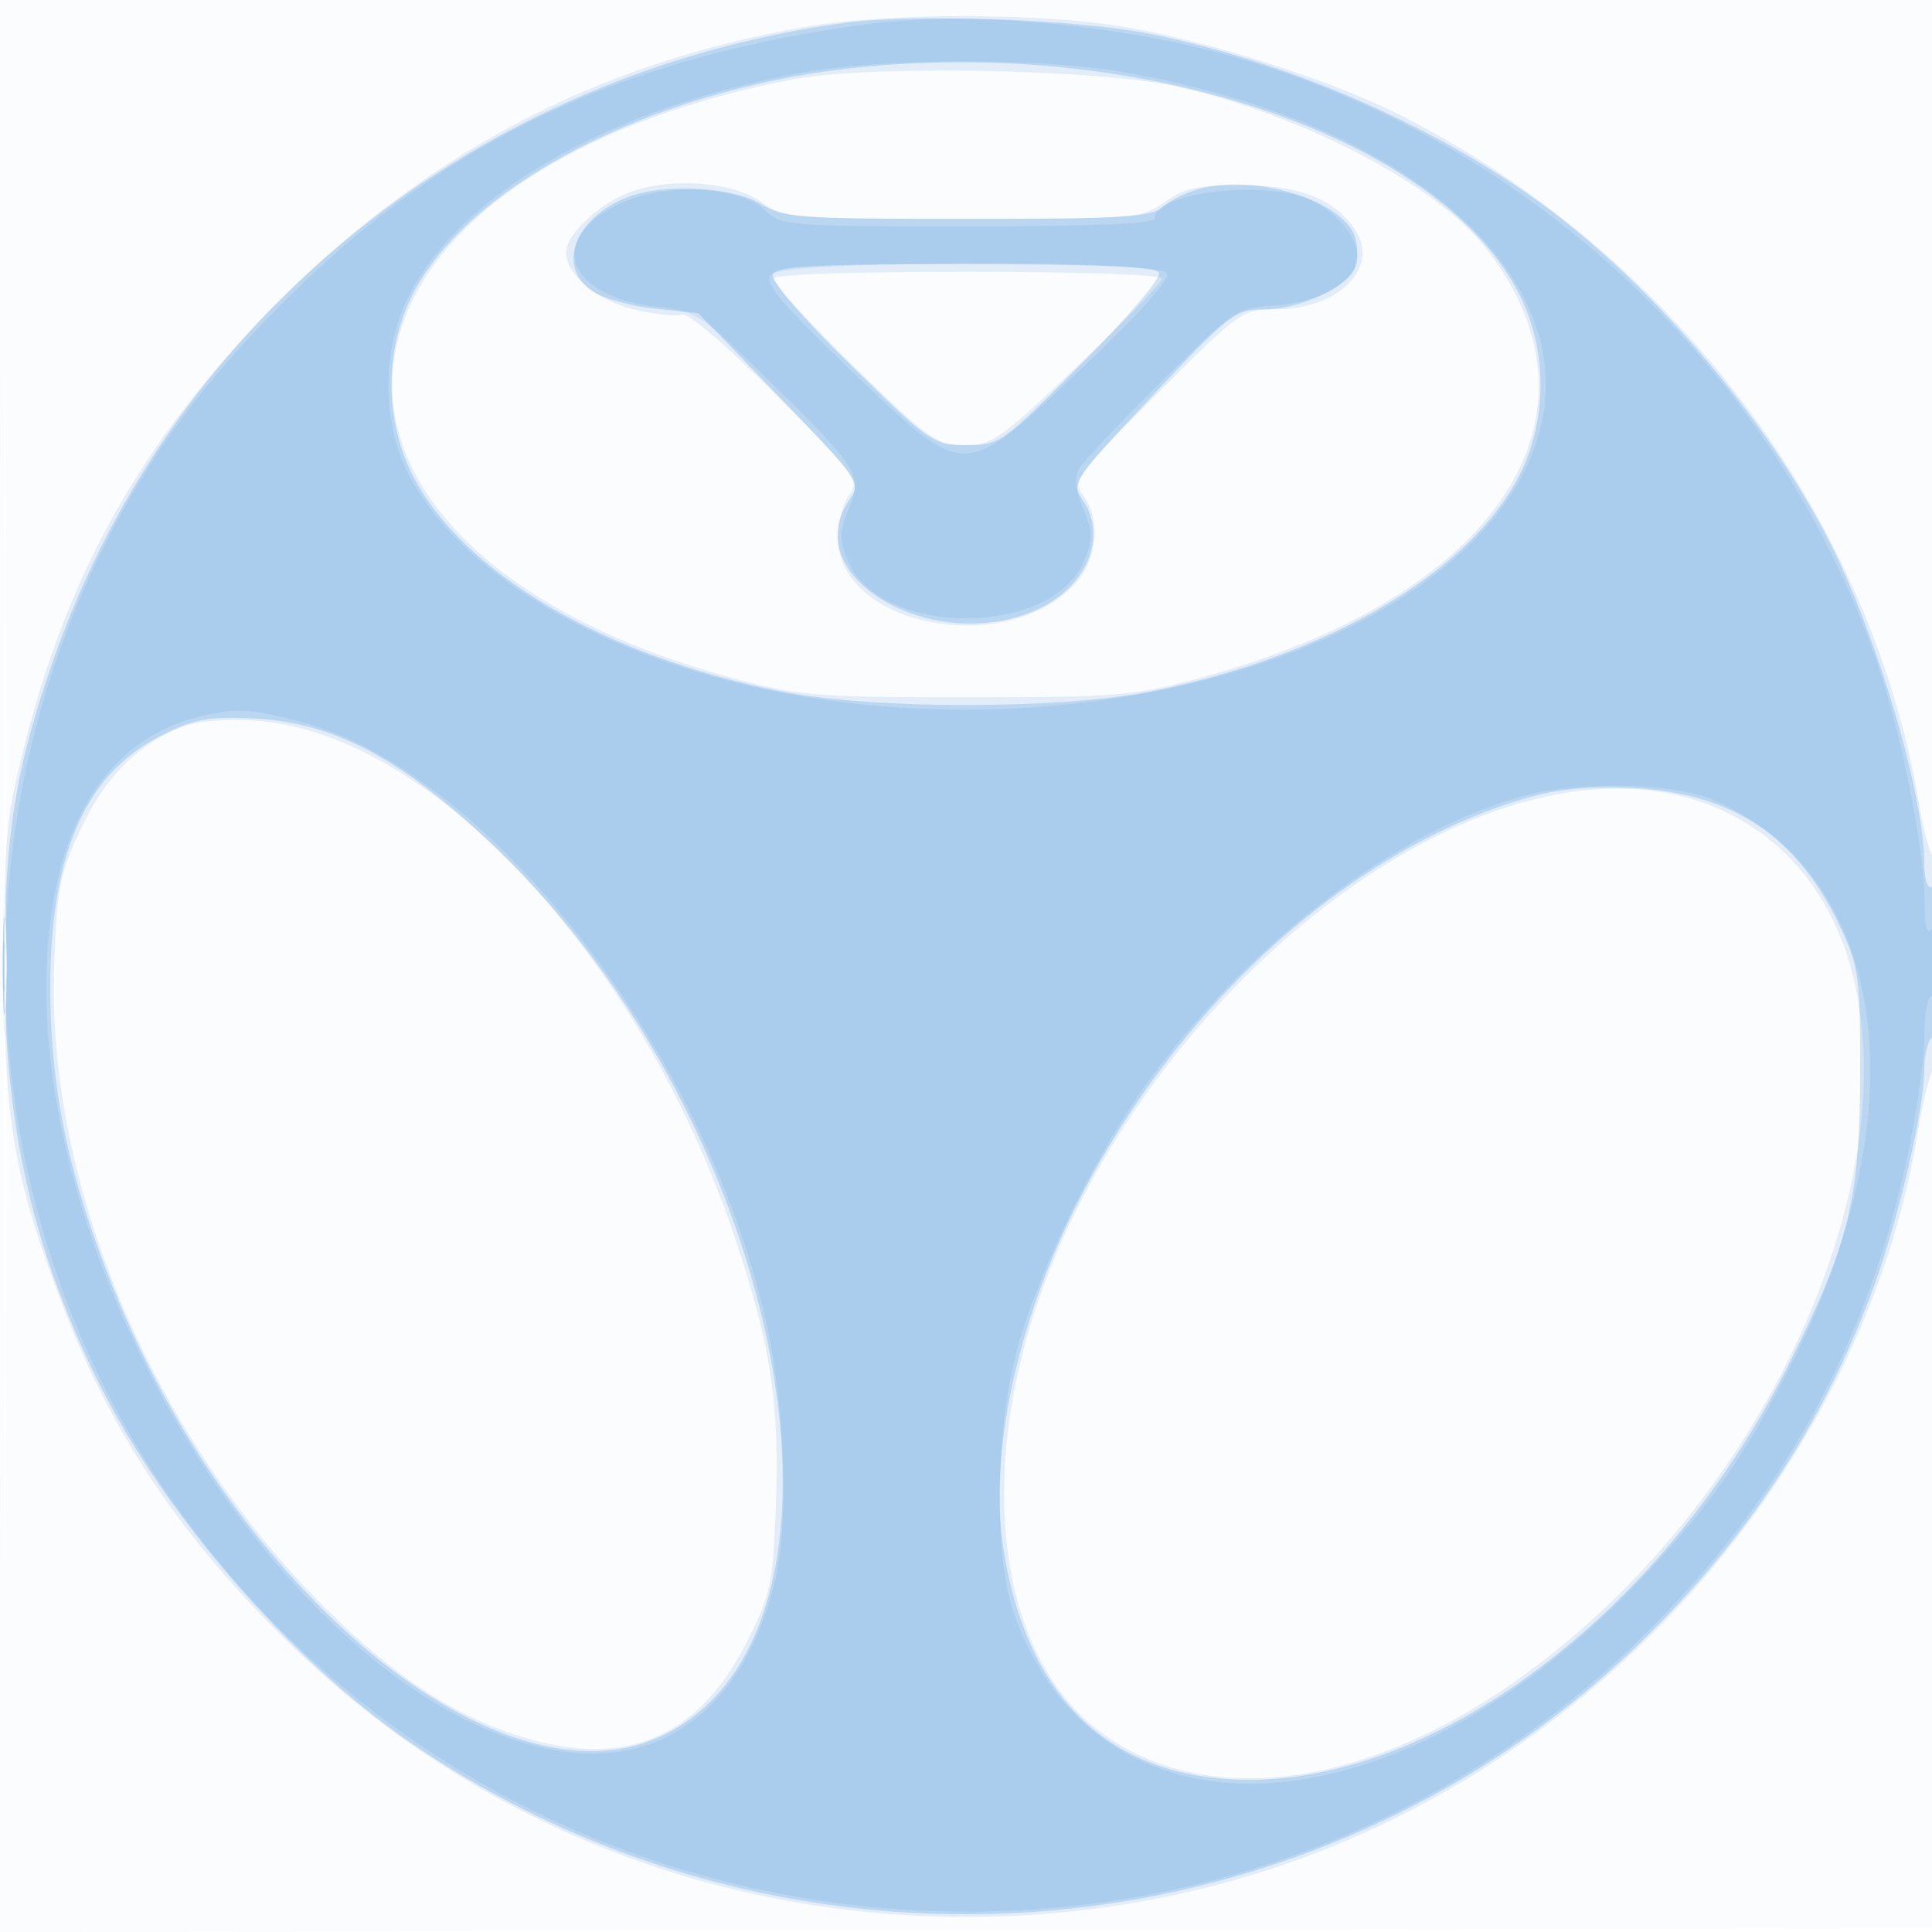 <svg xmlns="http://www.w3.org/2000/svg" width="256" height="256"><path fill="#1976D2" fill-opacity=".016" fill-rule="evenodd" d="M0 128.004v128.004l128.25-.254 128.25-.254.254-127.75L257.008 0H0zm.485.496c0 70.4.119 99.053.265 63.672s.146-92.98 0-128S.485 58.1.485 128.5"/><path fill="#1976D2" fill-opacity=".107" fill-rule="evenodd" d="M106.5 3.588C78.667 8.487 56.12 20.422 36 40.908 18.836 58.384 9.099 75.603 3.212 98.888.779 108.512.53 111.222.536 128c.007 20.73 1.332 28.266 8.027 45.664 6.472 16.822 15.978 30.788 30.447 44.737C62.855 241.387 94.384 254 128 254c33.924 0 65.154-12.618 89.569-36.188 19.217-18.553 32.49-43.054 36.463-67.312.631-3.85 1.557-7.781 2.058-8.736 1.065-2.033 1.253-29.44.194-28.381-.394.393-1.305-2.769-2.024-7.029-6.45-38.185-32.892-73.124-69.089-91.286-9.005-4.519-25.096-9.639-36.097-11.486-11.497-1.93-31.594-1.927-42.574.006m-1.285 6.906c-27.051 5.14-46.413 17.184-51.771 32.204-6.861 19.235 10.64 38.206 43.437 47.089 8.964 2.428 11.083 2.605 31.119 2.605s22.155-.177 31.119-2.605c39.32-10.649 55.218-34.694 37.687-57.003-6.524-8.302-24.262-17.562-40.806-21.302-10.216-2.309-40.706-2.902-50.785-.988M83.5 25.449c-4.097 1.505-8.5 5.634-8.5 7.972 0 2.961 4.085 6.4 9.004 7.58 2.761.662 5.623.972 6.361.689.791-.303 5.928 4.084 12.507 10.681 10.481 10.511 11.073 11.317 9.678 13.163-.817 1.081-1.501 3.619-1.518 5.639-.1 11.525 21.549 16.092 31.084 6.557 3.277-3.277 3.884-8.823 1.334-12.196-1.396-1.846-.798-2.656 9.765-13.25C164.232 41.236 164.562 41 168.984 40.996c8.368-.007 13.887-5.492 10.59-10.524-2.671-4.076-7.336-5.916-15.074-5.946-5.685-.021-7.593.397-10.154 2.224-3.058 2.181-3.881 2.25-26.791 2.25-22.669 0-23.756-.089-26.565-2.165-3.716-2.748-11.996-3.404-17.49-1.386m19.083 11.416c-.294.476 4.373 5.651 10.371 11.5C123.07 58.23 124.144 59 127.795 59c3.634 0 4.794-.815 15.071-10.594C148.99 42.579 154 37.404 154 36.906c0-1.165-50.697-1.205-51.417-.041M24.239 96.272c-5.891 2.25-10.334 6.706-13.558 13.597-2.764 5.905-3.132 7.81-3.499 18.125-1.032 28.939 13.006 62.226 35.847 85.001 9.658 9.63 18.118 15.011 27.665 17.595 12.811 3.468 22.097-.8 28.246-12.981 3.181-6.304 3.472-7.66 3.871-18.103.51-13.326-.695-21.306-5.311-35.166-12.377-37.16-40.077-67.147-63.599-68.851-3.837-.278-7.707.036-9.662.783m182.919 8.83c-26.176 4.448-55.562 31.688-68.023 63.059-10.354 26.064-7.248 51.785 7.477 61.916 17.4 11.972 44.831 4.238 68.335-19.266 23.23-23.23 35.979-56.211 30.929-80.012-3.997-18.836-19.304-28.995-38.718-25.697M.397 128c0 7.975.156 11.238.346 7.25s.189-10.513 0-14.5c-.19-3.987-.346-.725-.346 7.25"/><path fill="#1976D2" fill-opacity=".188" fill-rule="evenodd" d="M111.635 3.063C63.13 9.798 23.111 41.972 7.231 87 2.066 101.644.579 110.81.579 128c0 21.091 3.806 37.795 12.645 55.5 8.653 17.332 25.316 36.546 41.033 47.315 51.566 35.33 121.01 29.099 164.743-14.783C232.586 202.4 242.16 187.44 248.459 170c3.226-8.932 6.489-23.042 6.519-28.191.012-2.03.472-3.969 1.022-4.309.559-.345 1-5.03 1-10.618 0-6.412-.359-9.778-1-9.382-.599.37-1.009-.911-1.022-3.191-.05-8.909-6.031-29.383-12.213-41.809-8.432-16.95-24.472-35.673-39.765-46.417-14.404-10.118-32.722-17.946-50.469-21.565-9.698-1.979-31.533-2.755-40.896-1.455m.464 6.055c-26.253 3.044-50.308 15.627-57.512 30.084-3.608 7.239-3.613 16.346-.015 23.568 6.493 13.028 25.564 24.241 49.116 28.877 12.03 2.368 36.594 2.368 48.624 0 23.552-4.636 42.623-15.849 49.116-28.877 3.598-7.222 3.593-16.329-.015-23.568C190.89 18.084 150.91 4.617 112.099 9.118m47.11 15.829c-1.81.45-4.095 1.545-5.079 2.435-1.543 1.397-5.092 1.618-25.935 1.618-22.371 0-24.387-.147-27.421-1.996-3.683-2.246-12.724-2.731-17.459-.937-7.188 2.723-9.686 9.333-4.749 12.568 1.411.925 5.134 1.948 8.274 2.273l5.708.592 10.814 11.206c10.55 10.932 10.775 11.26 9.226 13.472-7.334 10.471 11.948 21.195 25.574 14.224 6.091-3.117 8.497-9.588 5.275-14.189-1.515-2.163-1.233-2.583 9.222-13.722 10.292-10.966 10.97-11.491 14.813-11.493 4.374-.001 10.299-2.548 11.85-5.093.535-.878.674-2.785.309-4.238-1.218-4.854-12.707-8.635-20.422-6.72m-56.797 11.422c-.318.827 3.748 5.563 10.281 11.976 10.486 10.292 10.941 10.608 15.324 10.631 4.425.024 4.739-.198 15.376-10.868 6.24-6.26 10.567-11.364 10.174-12-.472-.763-8.469-1.108-25.657-1.108-20.21 0-25.073.261-25.498 1.369m-81.11 61.129C11.112 102.652 6.494 113.538 6.667 132c.12 12.8 2.606 24.354 8.303 38.585 16.232 40.55 51.331 69.351 72.53 59.515 29.379-13.631 16.911-80.746-21.892-117.843-12.221-11.682-21.401-16.572-32.035-17.062-6.044-.279-7.829.057-12.271 2.303M203 105.535c-23.725 6.611-46.994 27.498-60.383 54.201-7.989 15.934-11.589 32.978-9.634 45.614 2.923 18.888 13.335 29.439 30.017 30.417 26.122 1.532 57.328-21.658 74.023-55.006 7.948-15.877 9.428-21.865 9.454-38.261.021-13.016-.16-14.39-2.578-19.546-5.692-12.135-14.186-17.843-27.595-18.544-5.12-.267-9.695.12-13.304 1.125M.37 128c0 5.775.165 8.137.367 5.25s.202-7.612 0-10.5S.37 122.225.37 128"/><path fill="#1976D2" fill-opacity=".104" fill-rule="evenodd" d="M113 3.448C80.344 8.166 57.005 19.823 35.42 42.199 25.876 52.093 19.41 61.131 13.741 72.5c-20.855 41.829-16.46 92.211 11.289 129.415 45.798 61.403 136.176 69.015 191.376 16.119 19.398-18.588 31.298-40.045 36.578-65.957 1.109-5.44 2.016-12.183 2.016-14.984s.45-5.093 1-5.093.993-2.363.985-5.25c-.011-3.758-.291-4.824-.985-3.75-.693 1.072-.974-.024-.985-3.843-.02-6.937-3.348-23.171-6.642-32.391-15.284-42.793-53.827-74.998-98.4-82.22C135.887 2.263 123.706 1.902 113 3.448m-6.5 6.148c-25.497 4.517-45.758 16.088-52.514 29.992-3.328 6.848-3.359 16.093-.075 22.789C60.933 76.701 82.378 88.663 108 92.548c44.202 6.702 89.409-10.026 96.039-35.538 5.454-20.982-18.046-41.121-55.42-47.495-10.95-1.868-31.337-1.828-42.119.081M82.251 26.918c-10.024 4.679-7.282 12.407 4.873 13.733 5.133.56 5.775.977 14.198 9.218 12.526 12.255 13.029 13.046 11.158 17.526-1.307 3.128-1.321 4.05-.104 6.962 4.216 10.09 27.032 10.09 31.248 0 1.216-2.911 1.203-3.834-.097-6.947-.993-2.377-1.19-4.152-.581-5.25.505-.913 5.384-6.087 10.842-11.497 9.786-9.702 9.996-9.842 15.271-10.207 5.623-.388 10.186-2.871 10.774-5.861.511-2.6-2.612-6.605-6.379-8.179C167.179 23.795 153 25.55 153 28.949c0 .706-8.096 1.051-24.686 1.051-24.073 0-24.743-.055-27.032-2.205-3.359-3.155-13.18-3.608-19.031-.877m19.856 9.454c-.909 1.094 1.203 3.623 10.437 12.5 15.588 14.985 14.873 14.989 30.893-.166 7.657-7.244 11.669-11.725 11.191-12.499-1.154-1.868-50.965-1.711-52.521.165M26.5 94.935c-12.218 2.974-19.259 14.036-20.255 31.819-2.403 42.916 33.268 98.879 67.001 105.114 14.337 2.651 25.104-5.383 29.342-21.893 2.127-8.286 1.428-24.918-1.551-36.912-8.886-35.769-36.963-71.16-61.497-77.518-6.396-1.658-8.358-1.75-13.04-.61m175.399 10.513c-16.719 4.611-35.602 18.826-49.132 36.986-7.132 9.573-14.88 25.17-17.915 36.066-2.941 10.56-3.209 27.543-.555 35.149 10.997 31.514 49.673 29.988 81.986-3.234 9.722-9.996 15.021-17.463 21.227-29.915 14.387-28.867 13.674-55.486-1.853-69.153-2.406-2.117-6.575-4.639-9.266-5.604-5.751-2.061-17.572-2.204-24.492-.295M.3 128c0 3.025.187 4.262.416 2.75s.229-3.987 0-5.5S.3 124.975.3 128"/></svg>